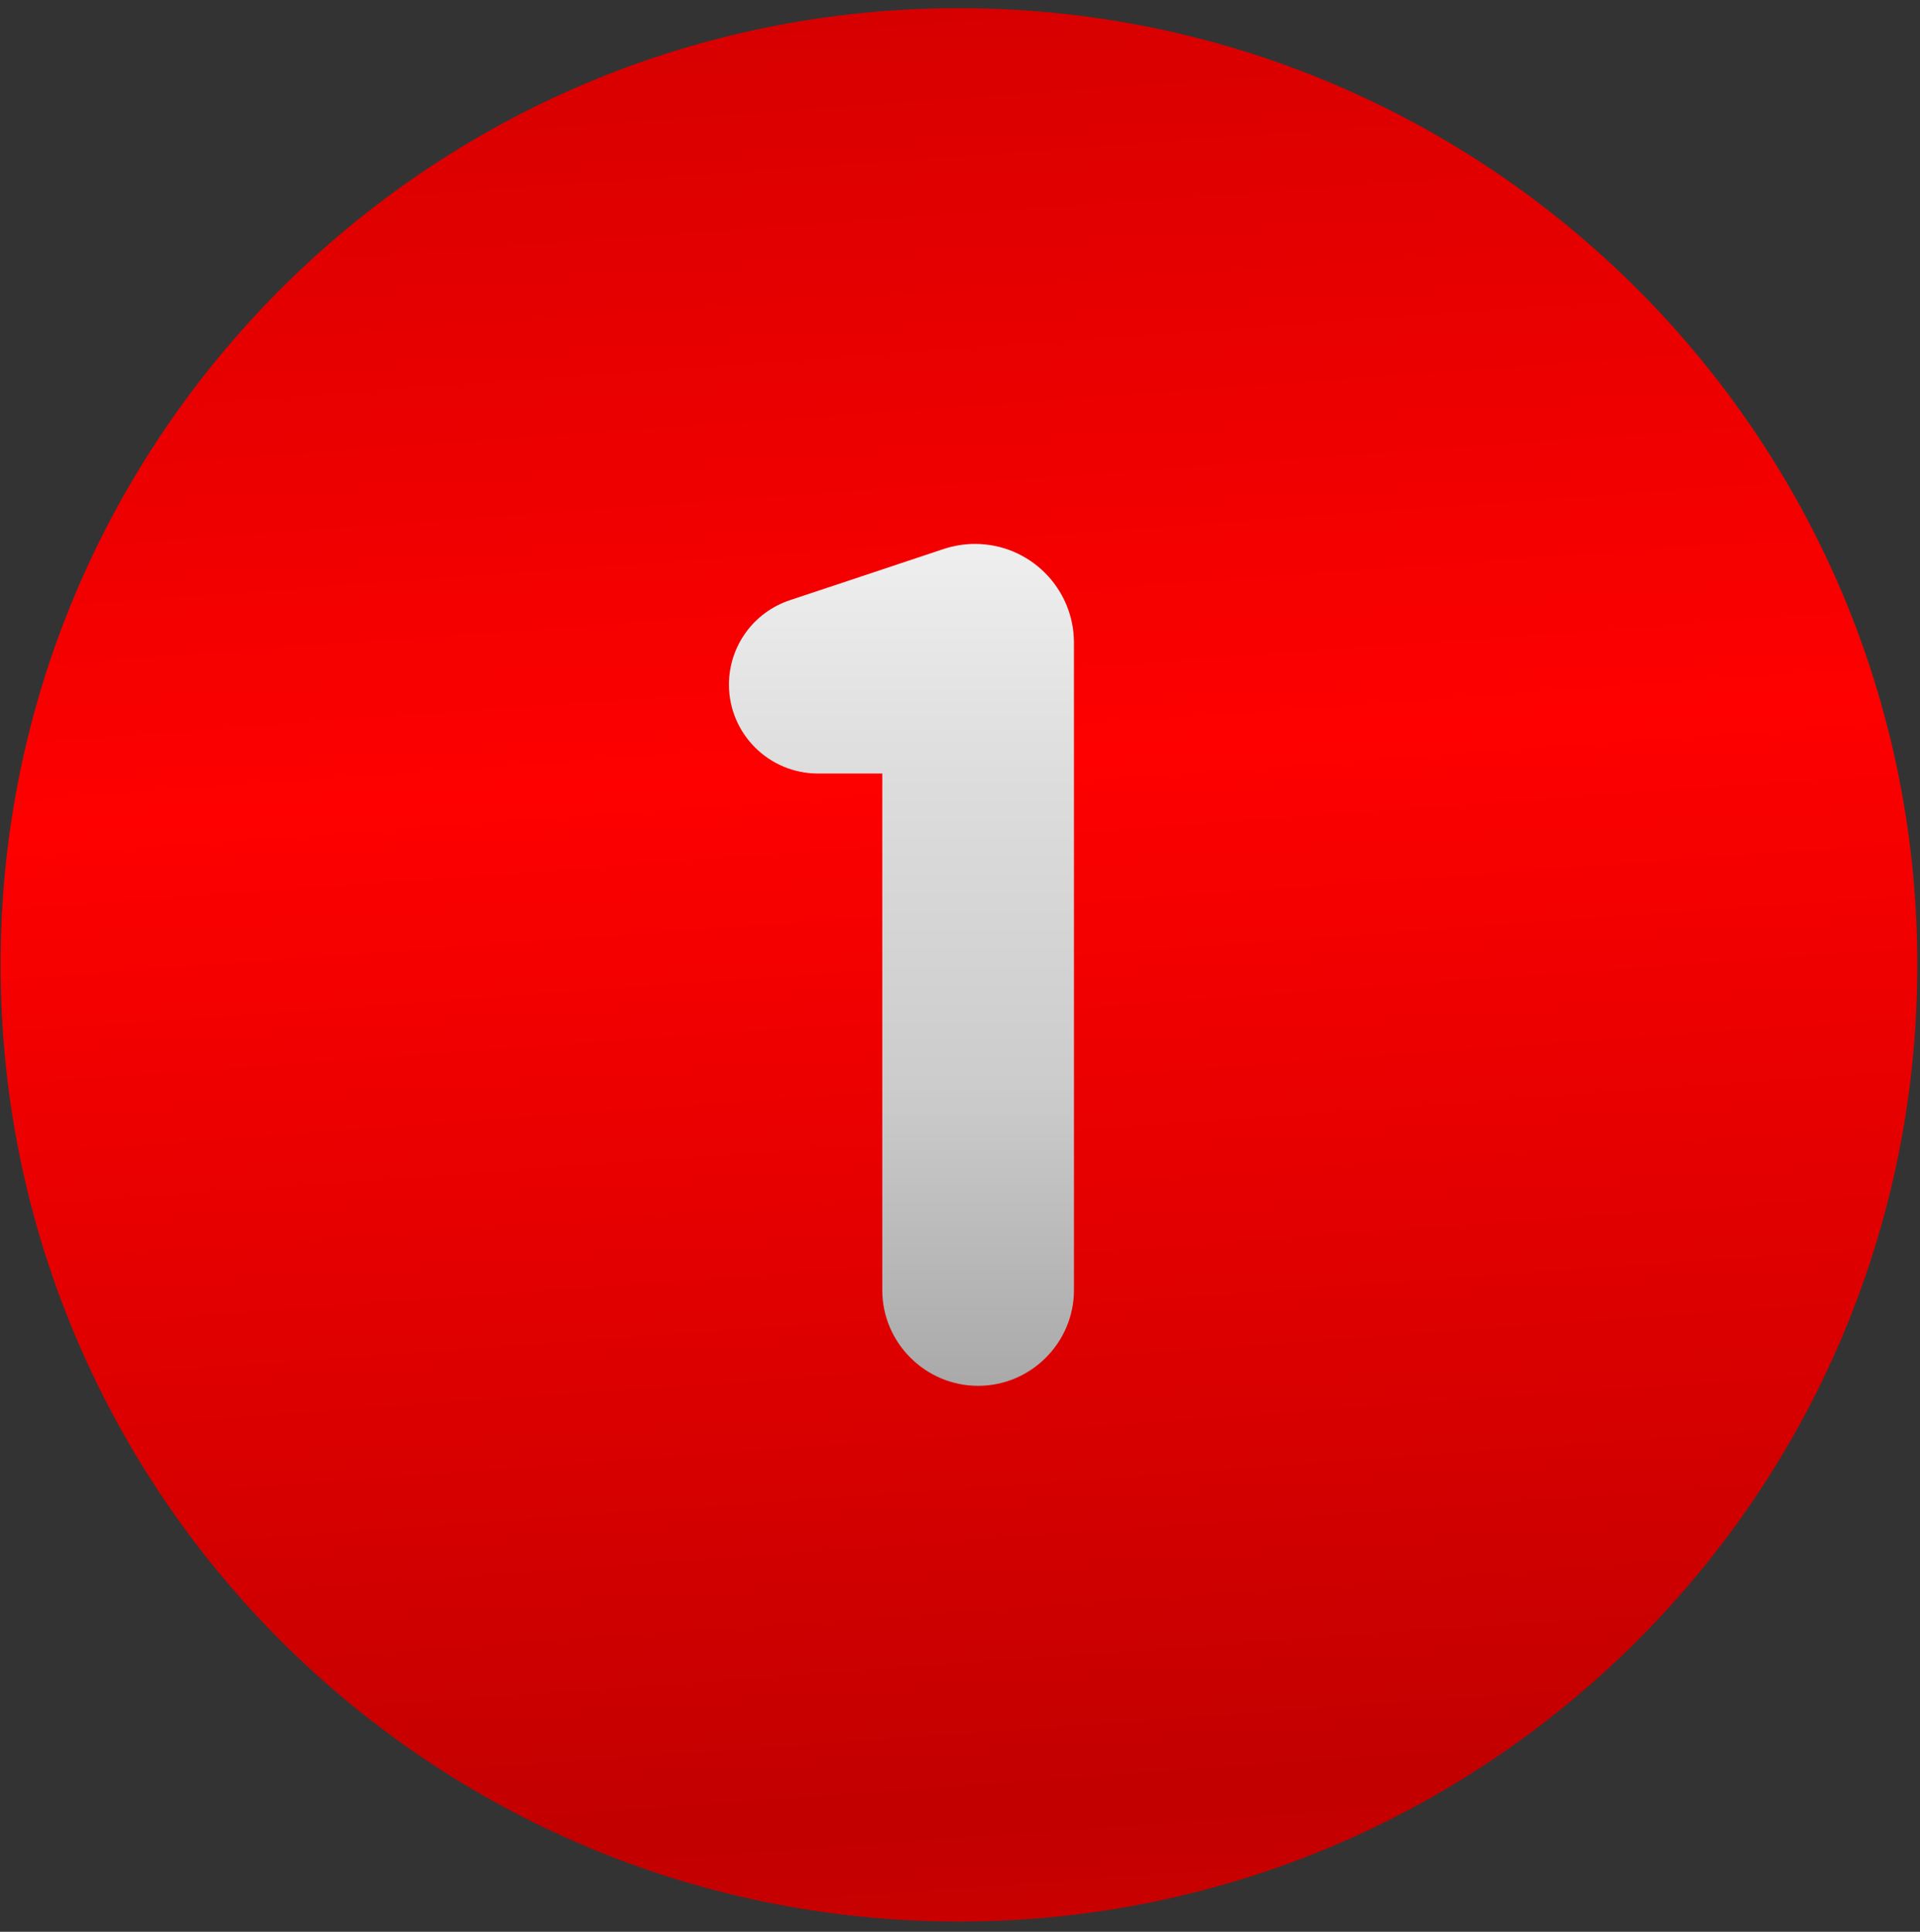 <?xml version="1.0" standalone="no"?>
<!-- Generator: Adobe Fireworks 10, Export SVG Extension by Aaron Beall (http://fireworks.abeall.com) . Version: 0.6.1  -->
<!DOCTYPE svg PUBLIC "-//W3C//DTD SVG 1.1//EN" "http://www.w3.org/Graphics/SVG/1.1/DTD/svg11.dtd">
<svg id="1-circle.fw-Page%201" viewBox="0 0 159 160" style="background-color:#ffffff00" version="1.1"
	xmlns="http://www.w3.org/2000/svg" xmlns:xlink="http://www.w3.org/1999/xlink" xml:space="preserve"
	x="0px" y="0px" width="159px" height="160px"
>
	<rect x="0" y="0" width="159" height="160" fill="#333333" stroke="none"/>
	<defs>
		<linearGradient id="gradient1" x1="37.673%" y1="-122.306%" x2="60.838%" y2="201.486%">
			<stop stop-color="#c20000" stop-opacity="1" offset="0.556%"/>
			<stop stop-color="#fe0000" stop-opacity="1" offset="13.889%"/>
			<stop stop-color="#c20000" stop-opacity="1" offset="31.667%"/>
			<stop stop-color="#fe0000" stop-opacity="1" offset="50%"/>
			<stop stop-color="#c20000" stop-opacity="1" offset="66.667%"/>
			<stop stop-color="#fe0000" stop-opacity="1" offset="82.778%"/>
			<stop stop-color="#c20000" stop-opacity="1" offset="98.889%"/>
		</linearGradient>
		<linearGradient id="gradient2" x1="49.995%" y1="100%" x2="49.995%" y2="-0.002%">
			<stop stop-color="#aaaaaa" stop-opacity="1" offset="0.556%"/>
			<stop stop-color="#cccccc" stop-opacity="1" offset="35.556%"/>
			<stop stop-color="#dddddd" stop-opacity="1" offset="72.778%"/>
			<stop stop-color="#eeeeee" stop-opacity="1" offset="98.889%"/>
		</linearGradient>
	</defs>
	<g id="Layer_1_1">
		<path d="M 158.779 79.915 C 158.779 123.669 123.238 159.153 79.413 159.153 C 35.587 159.153 0.047 123.669 0.047 79.915 C 0.047 36.16 35.587 0.678 79.413 0.678 C 123.238 0.678 158.779 36.16 158.779 79.915 Z" fill="url(#gradient1)"/>
		<path d="M 80.743 45.051 C 79.864 45.051 78.988 45.193 78.153 45.469 L 65.412 49.711 C 62.397 50.715 60.365 53.529 60.365 56.698 C 60.365 60.768 63.67 64.068 67.747 64.068 L 73.064 64.068 L 73.064 106.856 C 73.064 111.214 76.635 114.78 81 114.78 C 85.365 114.78 88.937 111.214 88.937 106.856 L 88.937 64.068 L 88.937 59.314 L 88.937 53.231 C 88.937 48.714 85.266 45.051 80.743 45.051 Z" fill="url(#gradient2)"/>
	</g>
</svg>